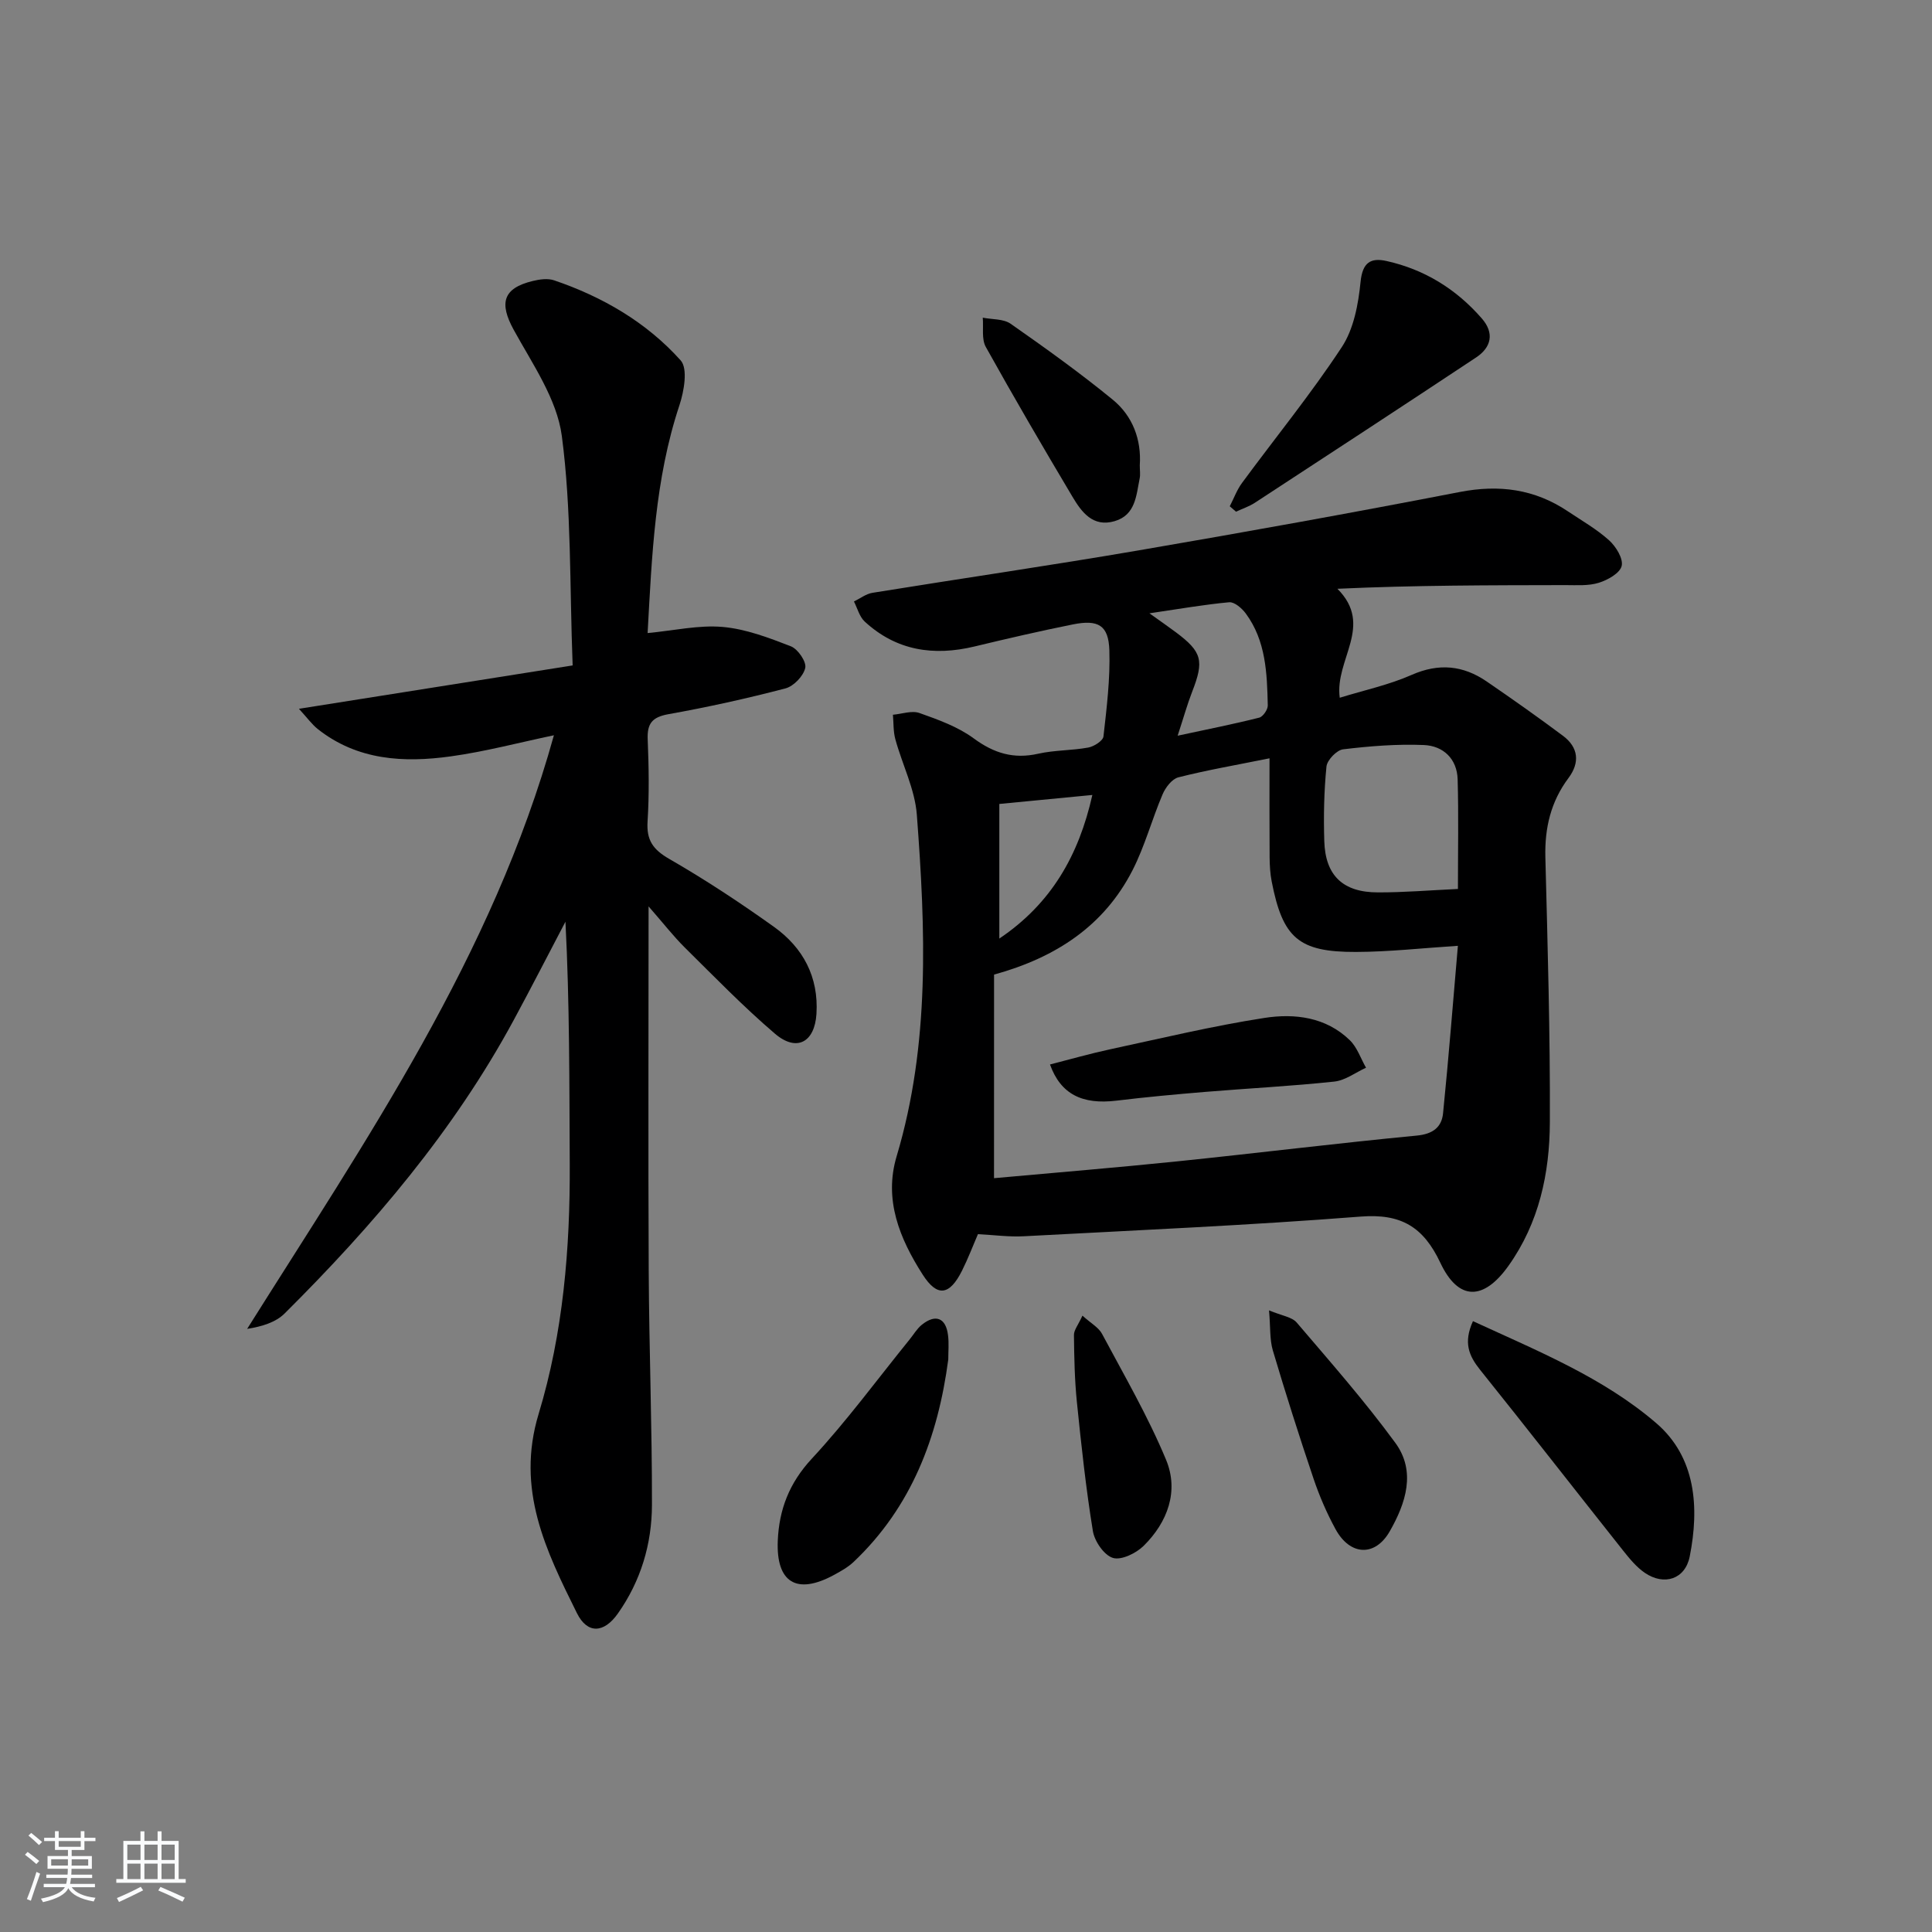 <svg enable-background="new 0 0 400 400" viewBox="0 0 400 400" xmlns="http://www.w3.org/2000/svg"><rect x="0" y="0" width="400" height="400" fill="#808080" stroke="none"/><path d="m5.17 384 .55-.58c.85.61 1.65 1.24 2.4 1.87l-.59.64c-.83-.73-1.62-1.38-2.36-1.93m1.22 9.53-.82-.34c.71-1.76 1.37-3.64 1.98-5.63.24.13.5.25.76.36-.6 1.67-1.24 3.54-1.92 5.61m-.5-13.5.57-.54c.56.44 1.31 1.06 2.26 1.87l-.65.64c-.67-.66-1.4-1.32-2.18-1.97m3.25.46h2.24v-1.36h.77v1.36h4.57v-1.36h.76v1.36h2.28v.69h-2.28v1.84h-2.64v1.26h4.18v2.64h-4.21c0 .45-.02.86-.05 1.21h4.32v.69h-4.38c-.04.34-.1.75-.19 1.22h5.15v.69h-4.82c.87 1.19 2.51 1.92 4.93 2.19-.17.31-.3.57-.37.76-2.77-.49-4.52-1.41-5.26-2.76-.56 1.26-2.3 2.23-5.24 2.9-.12-.24-.26-.48-.43-.72 2.73-.55 4.38-1.34 4.96-2.38h-4.38v-.69h4.65c.1-.38.17-.79.21-1.22h-4.32v-.69h4.4c.03-.34.05-.75.05-1.21h-4.2v-2.64h4.23v-1.26h-2.69v-1.84h-2.24zm1.46 4.46v1.29h3.45c.01-.4.02-.57.01-.53v-.32-.45h-3.46zm1.55-2.59h4.57v-1.19h-4.57zm6.11 2.59h-3.42v.77c-.01.19-.01.37-.02.53h3.44z" fill="#fafbfc"/><path d="m32.63 379.16h.82v1.98h3.54v7.89h1.46v.78h-14.37v-.78h1.46v-7.89h3.54v-1.98h.82v1.98h2.73zm-3.49 11.48.5.73c-1.61.82-3.28 1.63-5 2.42-.13-.27-.28-.55-.44-.82 1.75-.73 3.4-1.5 4.94-2.33m-2.78-5.55h2.73v-3.18h-2.73zm0 3.95h2.73v-3.2h-2.73zm3.54-3.95h2.73v-3.18h-2.73zm0 3.95h2.73v-3.2h-2.73zm7.89 4.68c-1.84-.92-3.51-1.7-5.02-2.32l.45-.73c1.89.8 3.57 1.55 5.04 2.23zm-1.62-11.81h-2.73v3.18h2.73zm-2.73 7.13h2.73v-3.2h-2.73z" fill="#fafbfc"/><g fill="#000001"><path d="m202.47 255.52c-1.05 2.44-2.05 5.07-3.3 7.57-2.57 5.13-5.12 5.52-8.14.8-4.75-7.43-8.09-15.48-5.39-24.5 6.95-23.26 5.97-47 4.18-70.72-.4-5.28-3.02-10.39-4.45-15.62-.44-1.61-.35-3.37-.5-5.07 1.84-.16 3.9-.92 5.49-.36 3.89 1.38 7.95 2.84 11.22 5.24 4.19 3.09 8.27 4.34 13.37 3.19 3.38-.76 6.95-.65 10.37-1.28 1.19-.22 3.04-1.4 3.14-2.3.67-5.93 1.41-11.92 1.22-17.86-.17-5.16-2.3-6.39-7.56-5.33-6.82 1.37-13.6 2.94-20.37 4.57-8.46 2.03-16.18.87-22.72-5.16-1.09-1.01-1.51-2.75-2.23-4.16 1.27-.61 2.48-1.57 3.81-1.79 18.35-2.97 36.75-5.64 55.07-8.78 22.23-3.81 44.42-7.81 66.56-12.1 8.15-1.58 15.49-.6 22.35 3.99 2.9 1.94 5.98 3.7 8.55 6.01 1.42 1.28 2.97 3.79 2.61 5.31-.35 1.49-2.89 2.92-4.74 3.49-2.16.67-4.61.48-6.93.48-15.61.03-31.22.02-47.18.76 7.63 7.66-.61 14.63.48 22.56 5.05-1.56 10.17-2.65 14.86-4.72 5.64-2.49 10.67-2 15.56 1.35 5.33 3.65 10.62 7.38 15.8 11.25 3.21 2.4 3.53 5.54 1.14 8.74-3.66 4.89-4.94 10.33-4.79 16.39.47 18.3 1.01 36.6.93 54.9-.04 10.56-2.24 20.83-8.57 29.71-5.15 7.23-10.36 7.3-14.1-.63-3.52-7.46-8.14-10.22-16.49-9.57-23.18 1.81-46.43 2.83-69.66 4.07-3.09.18-6.23-.26-9.59-.43zm3.33-11.59c12.66-1.15 25.4-2.19 38.11-3.5 16.48-1.7 32.93-3.74 49.43-5.32 3.33-.32 5.14-1.74 5.43-4.61 1.18-11.69 2.09-23.4 3.07-34.68-7.35.47-14.23 1.25-21.11 1.27-11.88.04-15.16-2.89-17.44-14.59-.32-1.62-.41-3.31-.43-4.96-.05-6.6-.02-13.21-.02-20.54-6.97 1.41-12.98 2.44-18.87 3.94-1.33.34-2.67 2.1-3.27 3.52-2.21 5.18-3.67 10.72-6.22 15.71-5.87 11.47-15.8 18.06-28.67 21.61-.01 13.82-.01 27.56-.01 42.15zm96.05-59.88c0-7.89.15-15.29-.06-22.68-.12-4.28-2.99-6.95-6.99-7.12-5.56-.23-11.19.22-16.73.89-1.32.16-3.31 2.23-3.44 3.57-.51 5.12-.61 10.3-.45 15.45.22 7.12 3.87 10.6 11.1 10.6 5.29.02 10.6-.43 16.57-.71zm-63.87-57.07c2.33 1.67 3.93 2.77 5.48 3.93 5.42 4.05 5.87 5.88 3.37 12.29-1.04 2.68-1.81 5.46-3.01 9.12 6.31-1.36 11.63-2.41 16.89-3.74.78-.2 1.79-1.67 1.77-2.54-.15-6.65-.38-13.37-4.56-19.03-.8-1.08-2.35-2.42-3.44-2.32-5.22.48-10.41 1.4-16.5 2.29zm-31.08 39.47v27.87c10.73-7.22 16.45-17.2 19.26-29.73-6.49.62-12.36 1.19-19.26 1.86z"/><path d="m134.28 187.66c0 26.23-.09 50.87.03 75.5.08 16.14.7 32.28.67 48.42-.02 8.1-2.31 15.76-7.07 22.5-2.86 4.05-6.29 4.29-8.47-.11-6.41-12.93-12.67-25.58-7.92-41.24 5.07-16.72 6.53-34.24 6.44-51.79-.09-16.61-.02-33.22-.89-50.11-3.56 6.78-7.05 13.6-10.69 20.33-12.39 22.92-29.09 42.52-47.45 60.78-1.85 1.83-4.65 2.7-7.76 3.19 24.64-39.21 50.82-77.18 63.51-122.9-7.29 1.53-14.27 3.39-21.37 4.37-9.72 1.35-19.31.83-27.51-5.65-1.22-.97-2.16-2.3-3.91-4.2 19.28-3.06 37.59-5.96 56.67-8.98-.64-16.7-.23-32.26-2.24-47.51-1.01-7.64-6.08-14.9-9.96-21.97-3.03-5.53-2.26-8.61 3.92-10.11 1.42-.35 3.13-.59 4.45-.14 10.05 3.42 19.12 8.69 26.19 16.57 1.53 1.7.71 6.38-.25 9.29-5.1 15.34-5.7 31.21-6.59 47.17 5.5-.52 10.59-1.7 15.53-1.27 4.81.42 9.57 2.24 14.13 4.01 1.45.56 3.25 3.19 2.98 4.46-.36 1.68-2.39 3.8-4.08 4.25-8.01 2.1-16.12 3.89-24.28 5.35-3.37.61-4.4 1.96-4.26 5.24.23 5.66.33 11.34-.03 16.99-.24 3.85 1.12 5.78 4.47 7.72 7.47 4.3 14.7 9.07 21.71 14.08 6.01 4.3 9.26 10.35 8.79 18-.37 5.91-4.1 7.95-8.59 4.12-6.56-5.61-12.59-11.83-18.74-17.91-2.31-2.3-4.33-4.91-7.43-8.45z"/><path d="m304.96 273.53c13.46 6.2 26.97 11.68 37.94 21.11 8.21 7.05 8.96 17.42 6.94 27.61-.94 4.72-5.29 6.11-9.28 3.4-1.73-1.18-3.15-2.91-4.48-4.58-9.91-12.49-19.7-25.07-29.67-37.5-2.28-2.86-3.47-5.58-1.45-10.04z"/><path d="m254.61 104.82c.84-1.62 1.47-3.39 2.54-4.84 6.9-9.37 14.27-18.41 20.65-28.11 2.48-3.76 3.43-8.89 3.89-13.51.4-4.04 2.11-5.05 5.38-4.32 7.87 1.75 14.45 5.83 19.73 11.9 2.62 3.01 1.99 5.96-1.19 8.07-15.22 10.09-30.51 20.09-45.8 30.08-1.2.78-2.6 1.24-3.91 1.85-.43-.38-.86-.75-1.29-1.12z"/><path d="m196.33 281.46c-2.12 16.02-7.57 30.51-19.58 41.9-1.19 1.13-2.69 1.96-4.15 2.75-7.65 4.13-11.93 1.55-11.57-7.11.27-6.47 2.38-11.97 7.04-16.99 7.22-7.78 13.54-16.4 20.24-24.67.84-1.03 1.53-2.24 2.53-3.05 2.86-2.31 5.01-1.45 5.44 2.17.21 1.64.05 3.33.05 5z"/><path d="m262.74 271.3c2.67 1.12 4.74 1.36 5.73 2.52 6.97 8.17 14.09 16.26 20.42 24.91 4.34 5.93 2.16 12.51-1.15 18.3-3.04 5.33-8.22 5.07-11.22-.41-1.82-3.33-3.35-6.88-4.57-10.49-2.97-8.8-5.79-17.66-8.43-26.56-.66-2.25-.47-4.75-.78-8.27z"/><path d="m235.98 96.34c0 1.03.14 1.89-.02 2.69-.72 3.54-.84 7.6-5.19 8.87-4.48 1.31-6.82-1.85-8.72-5.04-6.11-10.27-12.14-20.59-17.95-31.03-.91-1.63-.45-4.02-.63-6.06 1.95.39 4.28.22 5.77 1.26 7.19 5.03 14.34 10.15 21.13 15.71 4.15 3.39 5.97 8.29 5.61 13.6z"/><path d="m224.11 272.39c1.73 1.57 3.35 2.44 4.06 3.78 4.59 8.6 9.52 17.08 13.25 26.06 2.69 6.47.34 12.9-4.63 17.81-1.56 1.54-4.62 3.04-6.37 2.51-1.82-.55-3.8-3.43-4.15-5.55-1.44-8.85-2.4-17.77-3.31-26.7-.47-4.61-.56-9.26-.61-13.89-.02-1.03.87-2.07 1.76-4.02z"/><path d="m217.39 220.39c4.15-1.06 8.21-2.23 12.34-3.12 10.66-2.29 21.29-4.85 32.06-6.52 6.25-.97 12.74-.19 17.68 4.62 1.52 1.48 2.25 3.77 3.35 5.69-2.19 1-4.3 2.63-6.57 2.87-8.9.95-17.86 1.4-26.79 2.14-6.12.51-12.23 1.07-18.32 1.81-7.06.85-11.53-1.32-13.75-7.49z"/></g></svg>